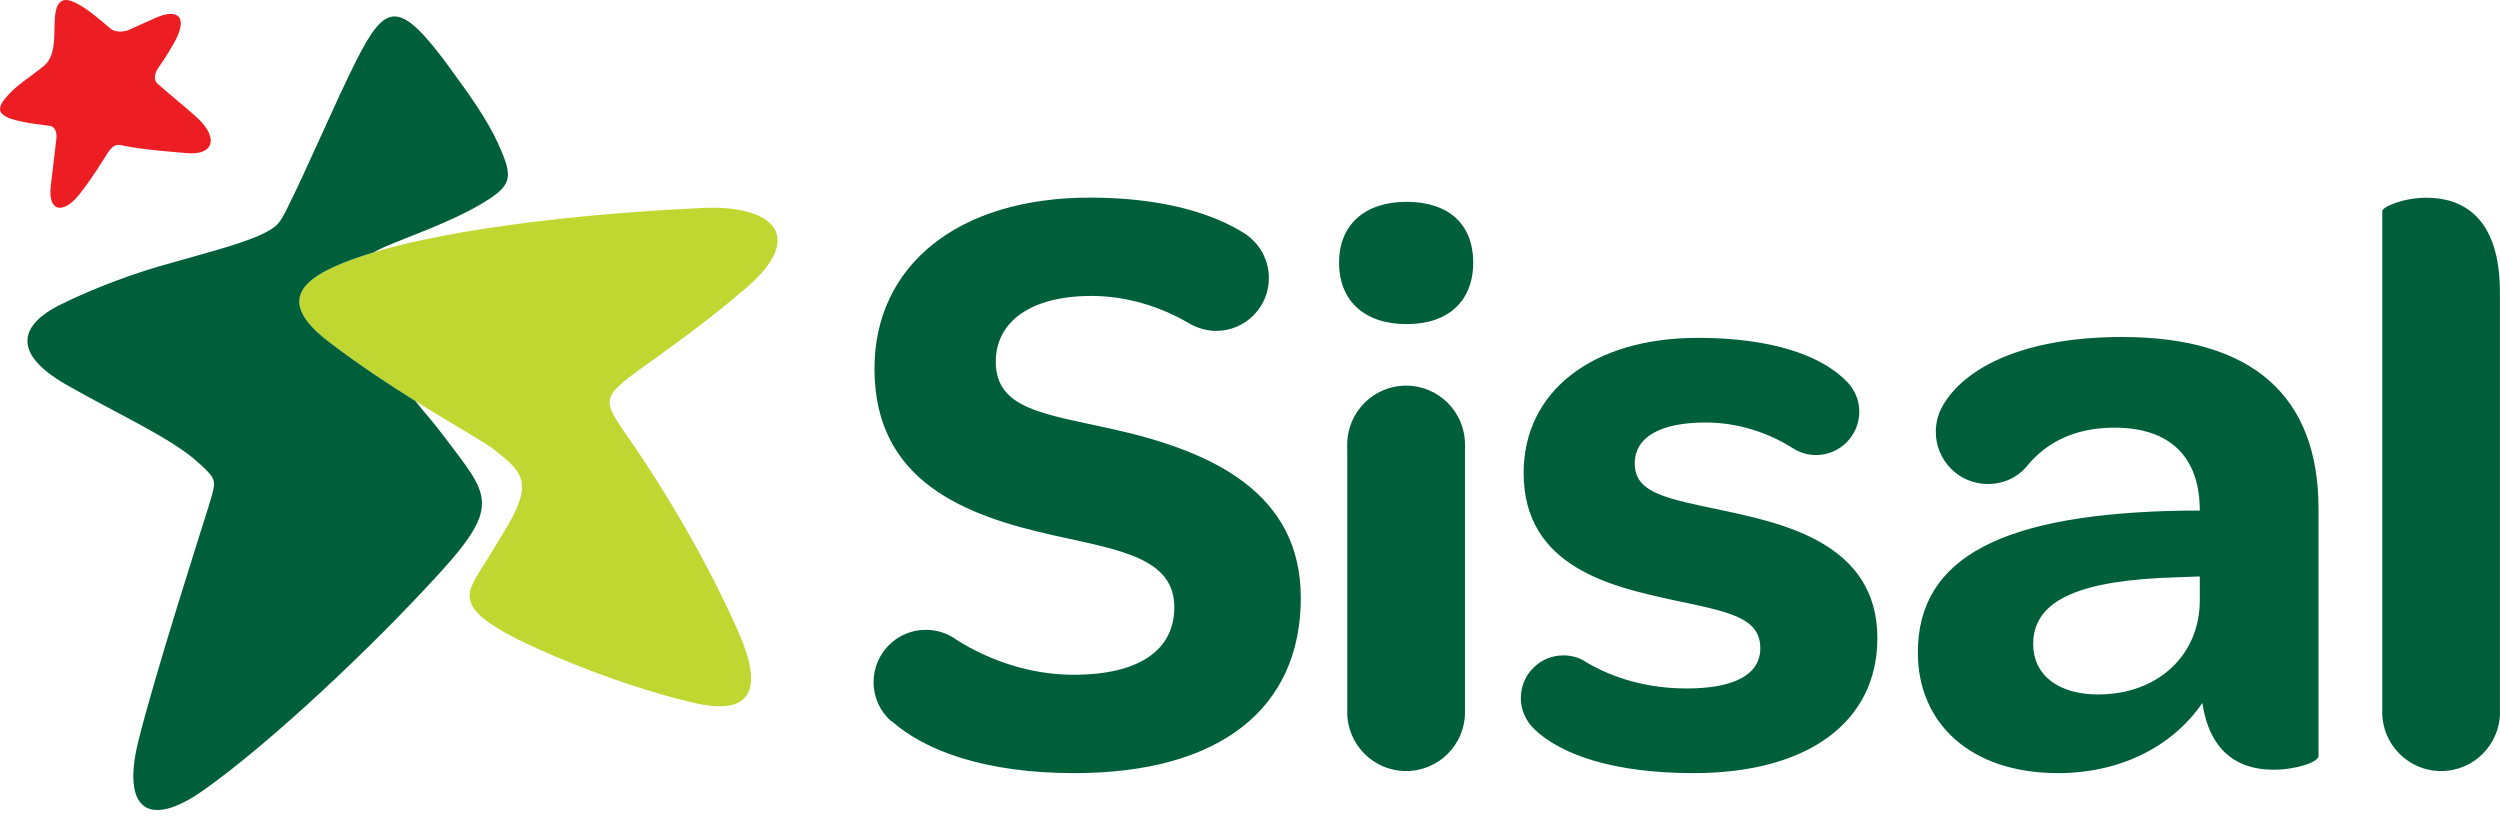 <svg width="260" height="85" viewBox="0 0 260 85" fill="none" xmlns="http://www.w3.org/2000/svg">
<g clip-path="url(#clip0)">
<path fill-rule="evenodd" clip-rule="evenodd" d="M9.083 1.034C9.864 1.579 10.702 2.317 11.57 3.035C11.8 3.225 12.629 3.474 13.523 3.058C13.523 3.058 15.386 2.2 16.254 1.828C18.339 0.929 19.355 1.641 18.501 3.66C18.061 4.695 16.964 6.345 16.487 7.02C16.21 7.413 15.854 8.199 16.388 8.706C16.925 9.215 19.672 11.455 20.559 12.29C22.836 14.439 22.128 16.201 19.375 15.923C18.5 15.835 14.77 15.572 12.846 15.148C12.152 14.992 11.832 14.981 11.185 15.923C11.185 15.923 9.513 18.694 8.133 20.361C6.568 22.251 4.93 22.098 5.293 19.23C5.504 17.556 5.777 15.088 5.858 14.49C5.936 13.897 5.811 13.175 5.163 13.087C4.558 13 2.968 12.838 1.74 12.526C-0.509 11.954 -0.369 11.168 0.975 9.741C1.932 8.726 3.506 7.728 4.547 6.878C5.736 5.904 5.646 3.994 5.675 2.47C5.734 -0.492 6.807 -0.551 9.083 1.034Z" fill="#ED1D24"/>
<path fill-rule="evenodd" clip-rule="evenodd" d="M36.685 26.964C31.186 28.954 28.745 31.359 34.167 35.524C41.471 41.132 49.639 45.398 51.328 46.715C54.309 49.031 55.224 50.059 53.25 53.869C52.907 54.535 51.351 57.068 50.818 57.943C48.819 61.246 46.994 62.672 52.499 65.777C55.624 67.541 64.316 71.274 72.201 73.105C78.38 74.541 79.323 71.472 76.834 65.815C73.316 57.815 68.728 50.445 65.935 46.373C62.624 41.544 62.123 41.571 67.065 38.045C71.19 35.098 74.16 32.88 77.564 29.973C83.939 24.542 80.343 21.311 73.125 21.626C65.067 21.979 46.832 23.293 36.685 26.964Z" fill="#BFD730"/>
<path fill-rule="evenodd" clip-rule="evenodd" d="M46.16 45.36C45.138 43.997 44.041 42.783 43.199 41.706C40.39 39.953 37.206 37.858 34.167 35.524C28.745 31.361 31.187 28.954 36.684 26.964C37.368 26.717 38.091 26.481 38.843 26.255C39.224 26.042 39.627 25.834 40.09 25.636C42.364 24.66 46.634 23.181 49.759 21.377C53.365 19.294 53.424 18.544 51.817 14.959C50.665 12.393 48.647 9.618 46.897 7.216C41.51 -0.182 40.129 0.224 37.023 6.359C34.945 10.467 31.798 17.872 29.782 21.84C29.066 23.253 28.839 23.563 27.357 24.305C25.169 25.406 19.885 26.723 16.519 27.708C12.433 28.906 8.469 30.578 6.131 31.76C2.384 33.65 0.89 36.58 6.926 40.029C12.16 43.024 17.86 45.563 20.672 48.151C22.576 49.903 22.537 49.9 21.738 52.529C21.077 54.691 16.12 70.047 14.374 77.14C12.658 84.109 15.363 86.276 21.171 82.179C28.052 77.318 38.701 67.334 45.873 59.431C52.268 52.386 50.684 51.402 46.16 45.36Z" fill="#005F3B"/>
<path fill-rule="evenodd" clip-rule="evenodd" d="M179.253 53.099C185.384 54.436 195.246 56.48 195.246 66.354C195.246 75.069 188.051 80.404 176.14 80.404C167.848 80.404 162.359 78.512 159.541 75.811L159.52 75.775C158.686 74.97 158.167 73.842 158.167 72.588C158.167 70.141 160.15 68.16 162.592 68.16C163.438 68.16 164.227 68.394 164.897 68.806L164.906 68.834C167.7 70.495 171.245 71.6 175.432 71.6C180.318 71.6 183.072 70.178 183.072 67.419C183.072 64.131 179.608 63.597 173.743 62.351C167.788 61.017 158.458 59.06 158.458 49.187C158.458 40.738 165.568 35.137 176.588 35.137C184.366 35.137 189.526 37.016 192.119 39.733C192.887 40.544 193.366 41.612 193.366 42.811C193.366 45.304 191.348 47.327 188.858 47.327C187.953 47.327 187.118 47.046 186.413 46.586C183.814 44.951 180.674 43.941 177.386 43.941C172.676 43.941 170.013 45.453 170.013 48.21C170.013 51.321 173.386 51.856 179.253 53.099ZM146.283 20.99C150.635 20.99 153.213 23.301 153.213 27.304C153.213 31.304 150.635 33.708 146.283 33.708C141.926 33.708 139.263 31.304 139.263 27.304C139.263 23.389 141.926 20.99 146.283 20.99ZM152.36 46.237L152.355 47.09V74.013L152.36 74.06C152.36 77.444 149.623 80.189 146.237 80.189C142.855 80.189 140.111 77.444 140.111 74.06L140.119 74.013V47.09L140.111 46.237C140.111 42.852 142.855 40.107 146.237 40.107C149.623 40.107 152.36 42.852 152.36 46.237ZM228.778 62.44V59.95L226.467 60.038C216.604 60.306 211.451 62.262 211.451 66.977C211.451 70.179 214.029 72.223 218.203 72.223C224.422 72.223 228.778 68.132 228.778 62.44ZM220.692 35.048C234.375 35.048 241.127 41.274 241.127 52.924V78.626C241.127 79.252 238.819 80.051 236.417 80.051C232.511 80.051 229.754 77.915 229.046 73.113C225.933 77.648 220.513 80.405 214.029 80.405C204.962 80.405 199.456 75.247 199.456 67.865C199.456 57.906 208.342 53.37 227.354 53.1H228.778C228.778 47.499 225.668 44.477 219.892 44.477C215.528 44.477 212.691 46.193 210.85 48.419C209.859 49.628 208.416 50.336 206.733 50.336C203.746 50.336 201.324 47.913 201.324 44.922C201.324 43.962 201.567 43.046 202.007 42.264C204.235 38.278 210.393 35.048 220.692 35.048ZM115.825 44.652C126.219 46.966 135.283 51.321 135.283 62.174C135.283 73.646 126.93 80.405 111.735 80.405C102.369 80.405 96.143 78.034 92.722 74.989L92.67 75C91.553 74.003 90.853 72.555 90.853 70.94C90.853 67.937 93.286 65.501 96.287 65.501C97.474 65.501 98.573 65.881 99.467 66.526H99.453C102.871 68.686 107.153 70.176 111.647 70.176C118.488 70.176 122.131 67.597 122.131 63.151C122.131 57.993 116.356 57.194 109.603 55.682C100.361 53.634 90.945 50.078 90.945 38.339C90.945 27.666 99.564 20.552 113.336 20.552C120.731 20.552 126.102 22.125 129.52 24.334C130.988 25.322 131.965 27.014 131.965 28.921C131.965 31.953 129.506 34.415 126.474 34.415C125.452 34.415 124.449 34.089 123.63 33.605C120.668 31.874 117.153 30.778 113.512 30.778C107.206 30.778 103.561 33.447 103.561 37.628C103.561 42.606 108.714 43.051 115.825 44.652ZM259.991 74.013L260 74.059C260 77.443 257.257 80.19 253.876 80.19C250.492 80.19 247.751 77.443 247.751 74.059L247.758 74.013V21.951C247.758 21.519 249.928 20.564 252.358 20.564C256.001 20.564 259.991 22.473 259.991 30.377V74.013Z" fill="#005F3B"/>
</g>
<defs>
<clipPath id="clip0">
<rect width="260" height="85" fill="white"/>
</clipPath>
</defs>
</svg>

